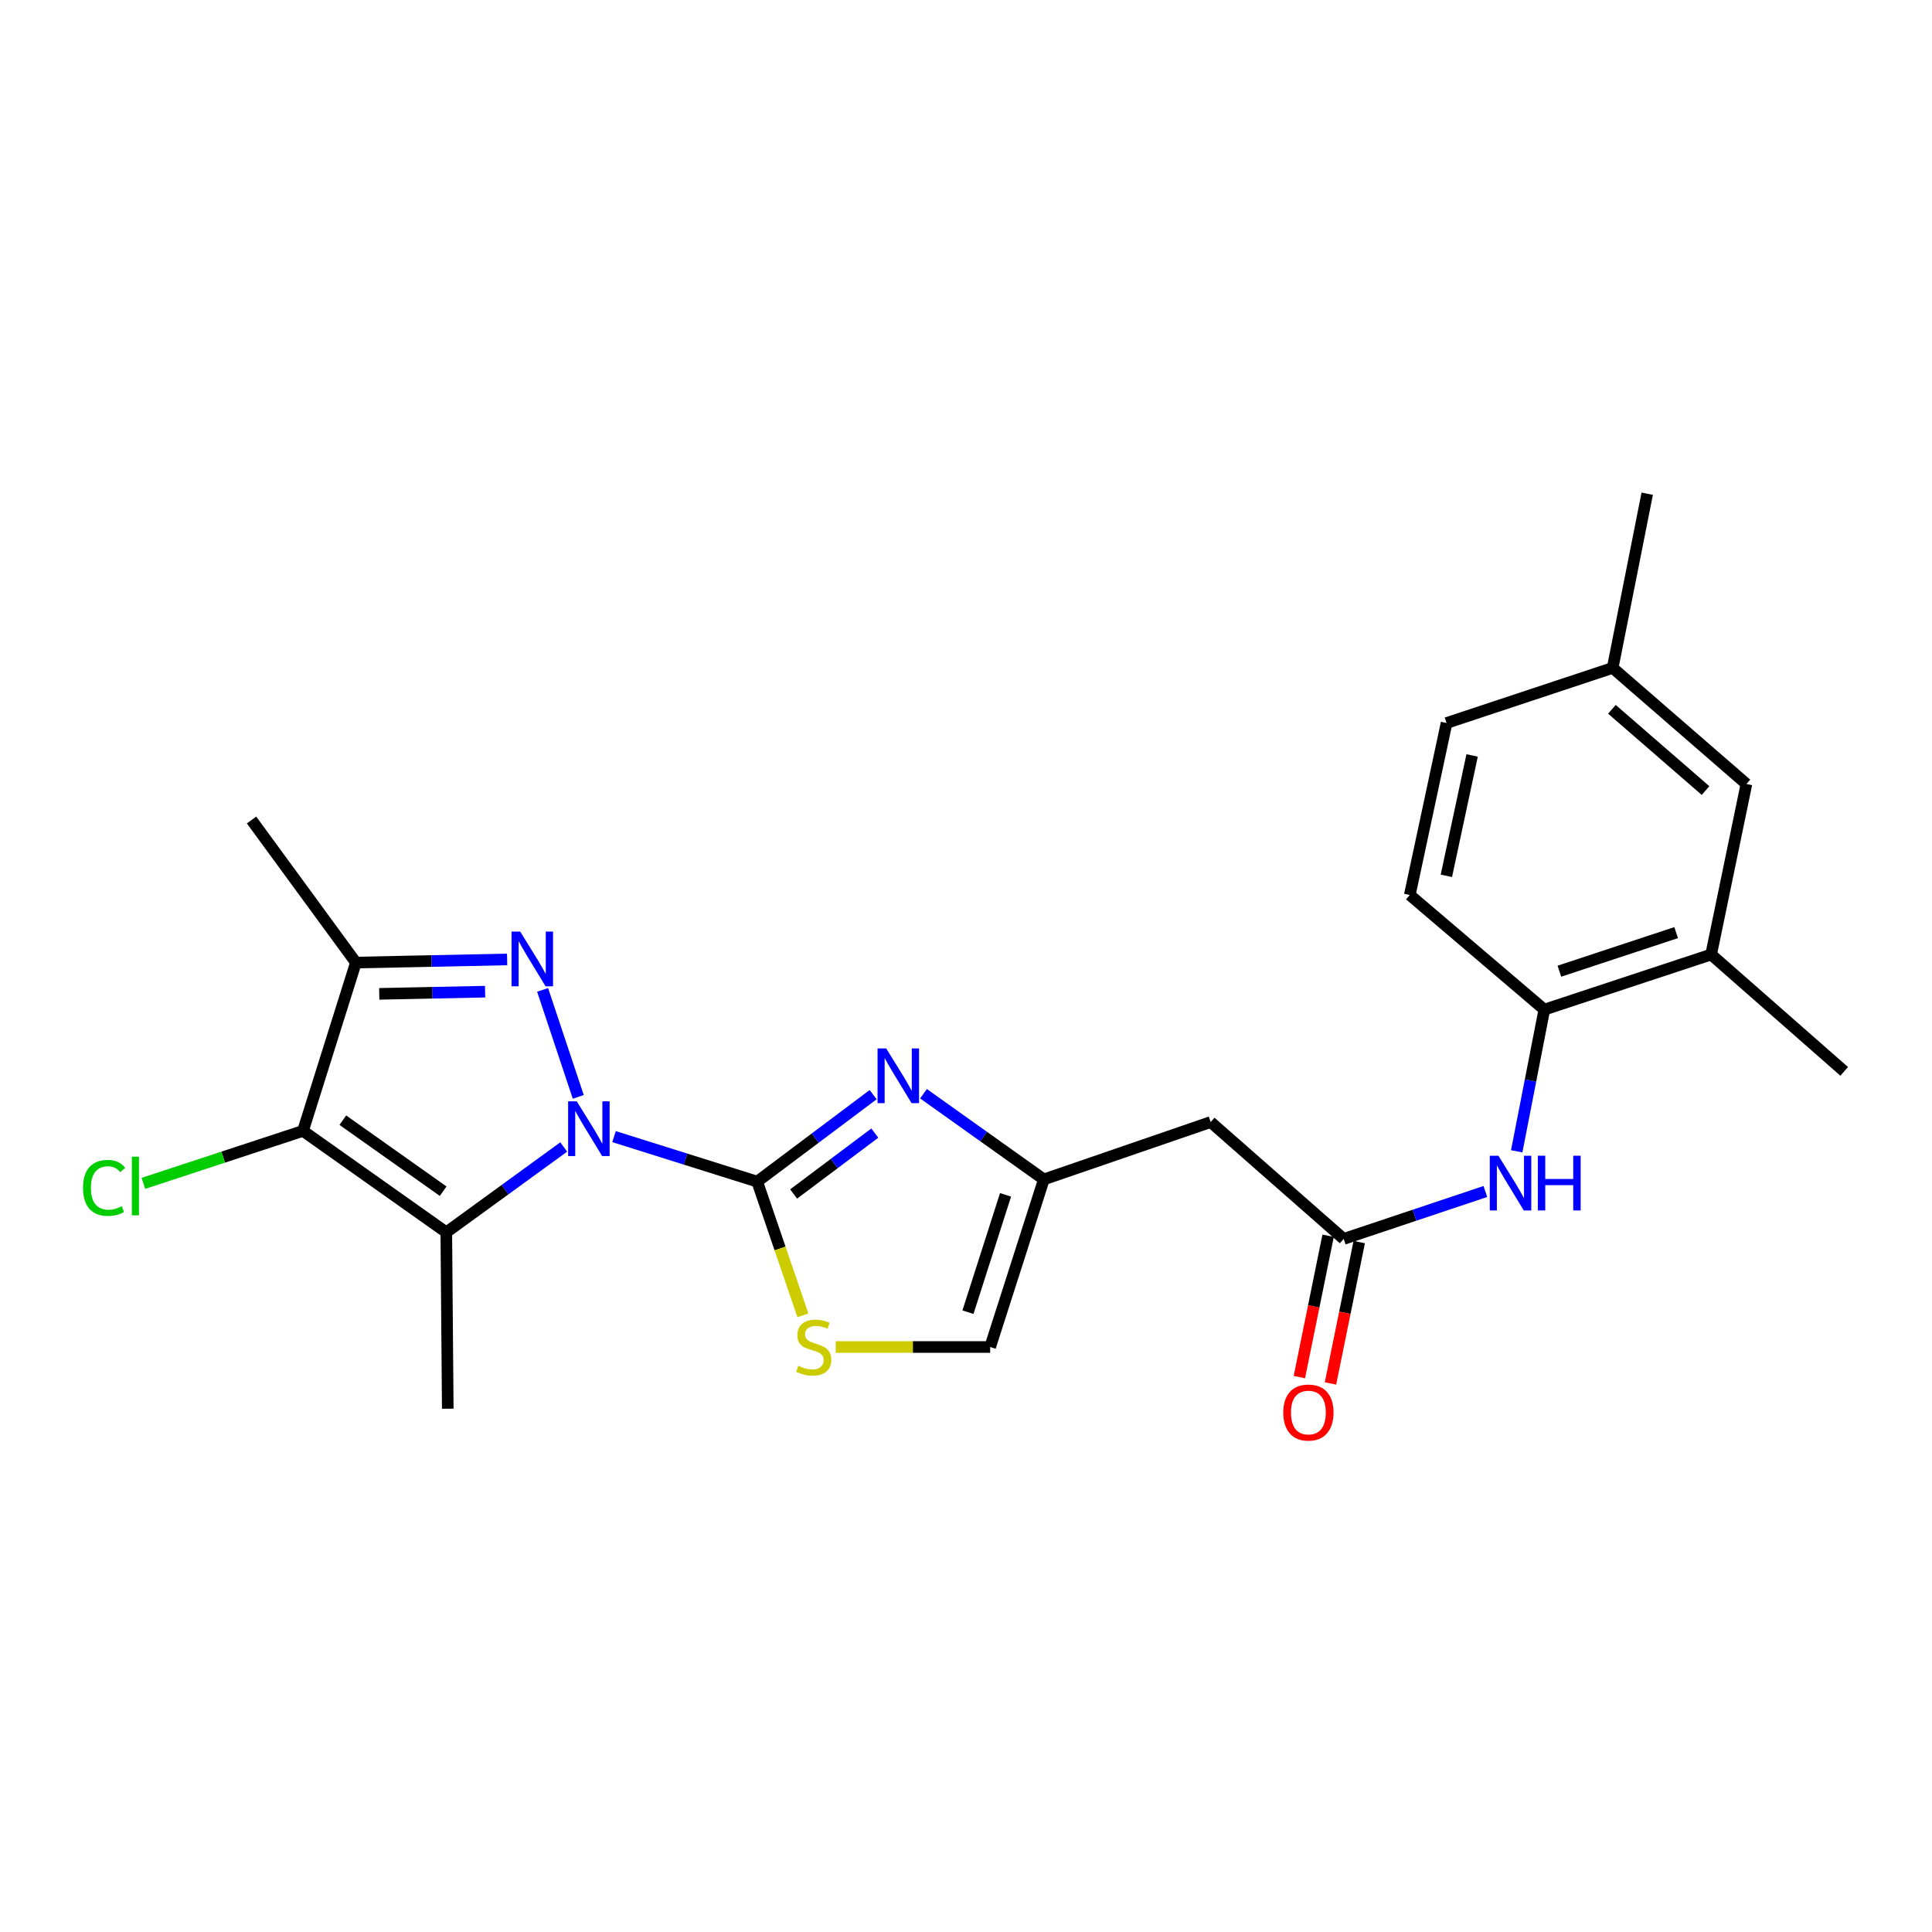 <?xml version='1.0' encoding='iso-8859-1'?>
<svg version='1.1' baseProfile='full'
              xmlns='http://www.w3.org/2000/svg'
                      xmlns:rdkit='http://www.rdkit.org/xml'
                      xmlns:xlink='http://www.w3.org/1999/xlink'
                  xml:space='preserve'
width='1000px' height='1000px' viewBox='0 0 1000 1000'>
<!-- END OF HEADER -->
<rect style='opacity:1.0;fill:#FFFFFF;stroke:none' width='1000' height='1000' x='0' y='0'> </rect>
<path class='bond-0' d='M 317.822,588.309 L 354.871,599.956' style='fill:none;fill-rule:evenodd;stroke:#0000FF;stroke-width:6px;stroke-linecap:butt;stroke-linejoin:miter;stroke-opacity:1' />
<path class='bond-0' d='M 354.871,599.956 L 391.919,611.604' style='fill:none;fill-rule:evenodd;stroke:#000000;stroke-width:6px;stroke-linecap:butt;stroke-linejoin:miter;stroke-opacity:1' />
<path class='bond-1' d='M 299.308,567.739 L 280.857,512.379' style='fill:none;fill-rule:evenodd;stroke:#0000FF;stroke-width:6px;stroke-linecap:butt;stroke-linejoin:miter;stroke-opacity:1' />
<path class='bond-2' d='M 291.779,593.679 L 261.392,615.765' style='fill:none;fill-rule:evenodd;stroke:#0000FF;stroke-width:6px;stroke-linecap:butt;stroke-linejoin:miter;stroke-opacity:1' />
<path class='bond-2' d='M 261.392,615.765 L 231.005,637.852' style='fill:none;fill-rule:evenodd;stroke:#000000;stroke-width:6px;stroke-linecap:butt;stroke-linejoin:miter;stroke-opacity:1' />
<path class='bond-5' d='M 391.919,611.604 L 421.926,589.098' style='fill:none;fill-rule:evenodd;stroke:#000000;stroke-width:6px;stroke-linecap:butt;stroke-linejoin:miter;stroke-opacity:1' />
<path class='bond-5' d='M 421.926,589.098 L 451.933,566.592' style='fill:none;fill-rule:evenodd;stroke:#0000FF;stroke-width:6px;stroke-linecap:butt;stroke-linejoin:miter;stroke-opacity:1' />
<path class='bond-5' d='M 410.785,618.003 L 431.789,602.249' style='fill:none;fill-rule:evenodd;stroke:#000000;stroke-width:6px;stroke-linecap:butt;stroke-linejoin:miter;stroke-opacity:1' />
<path class='bond-5' d='M 431.789,602.249 L 452.794,586.495' style='fill:none;fill-rule:evenodd;stroke:#0000FF;stroke-width:6px;stroke-linecap:butt;stroke-linejoin:miter;stroke-opacity:1' />
<path class='bond-6' d='M 391.919,611.604 L 403.753,646.215' style='fill:none;fill-rule:evenodd;stroke:#000000;stroke-width:6px;stroke-linecap:butt;stroke-linejoin:miter;stroke-opacity:1' />
<path class='bond-6' d='M 403.753,646.215 L 415.588,680.826' style='fill:none;fill-rule:evenodd;stroke:#CCCC00;stroke-width:6px;stroke-linecap:butt;stroke-linejoin:miter;stroke-opacity:1' />
<path class='bond-4' d='M 262.487,496.607 L 223.352,497.417' style='fill:none;fill-rule:evenodd;stroke:#0000FF;stroke-width:6px;stroke-linecap:butt;stroke-linejoin:miter;stroke-opacity:1' />
<path class='bond-4' d='M 223.352,497.417 L 184.217,498.228' style='fill:none;fill-rule:evenodd;stroke:#000000;stroke-width:6px;stroke-linecap:butt;stroke-linejoin:miter;stroke-opacity:1' />
<path class='bond-4' d='M 251.087,513.286 L 223.692,513.853' style='fill:none;fill-rule:evenodd;stroke:#0000FF;stroke-width:6px;stroke-linecap:butt;stroke-linejoin:miter;stroke-opacity:1' />
<path class='bond-4' d='M 223.692,513.853 L 196.298,514.42' style='fill:none;fill-rule:evenodd;stroke:#000000;stroke-width:6px;stroke-linecap:butt;stroke-linejoin:miter;stroke-opacity:1' />
<path class='bond-3' d='M 231.005,637.852 L 156.827,585.347' style='fill:none;fill-rule:evenodd;stroke:#000000;stroke-width:6px;stroke-linecap:butt;stroke-linejoin:miter;stroke-opacity:1' />
<path class='bond-3' d='M 229.376,616.558 L 177.452,579.805' style='fill:none;fill-rule:evenodd;stroke:#000000;stroke-width:6px;stroke-linecap:butt;stroke-linejoin:miter;stroke-opacity:1' />
<path class='bond-18' d='M 231.005,637.852 L 231.763,729.145' style='fill:none;fill-rule:evenodd;stroke:#000000;stroke-width:6px;stroke-linecap:butt;stroke-linejoin:miter;stroke-opacity:1' />
<path class='bond-14' d='M 156.827,585.347 L 115.521,598.93' style='fill:none;fill-rule:evenodd;stroke:#000000;stroke-width:6px;stroke-linecap:butt;stroke-linejoin:miter;stroke-opacity:1' />
<path class='bond-14' d='M 115.521,598.93 L 74.214,612.513' style='fill:none;fill-rule:evenodd;stroke:#00CC00;stroke-width:6px;stroke-linecap:butt;stroke-linejoin:miter;stroke-opacity:1' />
<path class='bond-24' d='M 156.827,585.347 L 184.217,498.228' style='fill:none;fill-rule:evenodd;stroke:#000000;stroke-width:6px;stroke-linecap:butt;stroke-linejoin:miter;stroke-opacity:1' />
<path class='bond-20' d='M 184.217,498.228 L 130.195,424.433' style='fill:none;fill-rule:evenodd;stroke:#000000;stroke-width:6px;stroke-linecap:butt;stroke-linejoin:miter;stroke-opacity:1' />
<path class='bond-7' d='M 478.007,566.117 L 509.15,588.29' style='fill:none;fill-rule:evenodd;stroke:#0000FF;stroke-width:6px;stroke-linecap:butt;stroke-linejoin:miter;stroke-opacity:1' />
<path class='bond-7' d='M 509.15,588.29 L 540.293,610.462' style='fill:none;fill-rule:evenodd;stroke:#000000;stroke-width:6px;stroke-linecap:butt;stroke-linejoin:miter;stroke-opacity:1' />
<path class='bond-11' d='M 432.553,697.207 L 472.527,697.207' style='fill:none;fill-rule:evenodd;stroke:#CCCC00;stroke-width:6px;stroke-linecap:butt;stroke-linejoin:miter;stroke-opacity:1' />
<path class='bond-11' d='M 472.527,697.207 L 512.501,697.207' style='fill:none;fill-rule:evenodd;stroke:#000000;stroke-width:6px;stroke-linecap:butt;stroke-linejoin:miter;stroke-opacity:1' />
<path class='bond-9' d='M 540.293,610.462 L 626.636,580.771' style='fill:none;fill-rule:evenodd;stroke:#000000;stroke-width:6px;stroke-linecap:butt;stroke-linejoin:miter;stroke-opacity:1' />
<path class='bond-25' d='M 540.293,610.462 L 512.501,697.207' style='fill:none;fill-rule:evenodd;stroke:#000000;stroke-width:6px;stroke-linecap:butt;stroke-linejoin:miter;stroke-opacity:1' />
<path class='bond-25' d='M 520.468,618.458 L 501.014,679.18' style='fill:none;fill-rule:evenodd;stroke:#000000;stroke-width:6px;stroke-linecap:butt;stroke-linejoin:miter;stroke-opacity:1' />
<path class='bond-8' d='M 695.48,641.259 L 626.636,580.771' style='fill:none;fill-rule:evenodd;stroke:#000000;stroke-width:6px;stroke-linecap:butt;stroke-linejoin:miter;stroke-opacity:1' />
<path class='bond-10' d='M 695.48,641.259 L 732.152,628.988' style='fill:none;fill-rule:evenodd;stroke:#000000;stroke-width:6px;stroke-linecap:butt;stroke-linejoin:miter;stroke-opacity:1' />
<path class='bond-10' d='M 732.152,628.988 L 768.825,616.718' style='fill:none;fill-rule:evenodd;stroke:#0000FF;stroke-width:6px;stroke-linecap:butt;stroke-linejoin:miter;stroke-opacity:1' />
<path class='bond-15' d='M 687.425,639.621 L 679.985,676.209' style='fill:none;fill-rule:evenodd;stroke:#000000;stroke-width:6px;stroke-linecap:butt;stroke-linejoin:miter;stroke-opacity:1' />
<path class='bond-15' d='M 679.985,676.209 L 672.546,712.796' style='fill:none;fill-rule:evenodd;stroke:#FF0000;stroke-width:6px;stroke-linecap:butt;stroke-linejoin:miter;stroke-opacity:1' />
<path class='bond-15' d='M 703.535,642.897 L 696.095,679.484' style='fill:none;fill-rule:evenodd;stroke:#000000;stroke-width:6px;stroke-linecap:butt;stroke-linejoin:miter;stroke-opacity:1' />
<path class='bond-15' d='M 696.095,679.484 L 688.656,716.072' style='fill:none;fill-rule:evenodd;stroke:#FF0000;stroke-width:6px;stroke-linecap:butt;stroke-linejoin:miter;stroke-opacity:1' />
<path class='bond-12' d='M 785.047,595.915 L 792.193,559.246' style='fill:none;fill-rule:evenodd;stroke:#0000FF;stroke-width:6px;stroke-linecap:butt;stroke-linejoin:miter;stroke-opacity:1' />
<path class='bond-12' d='M 792.193,559.246 L 799.34,522.576' style='fill:none;fill-rule:evenodd;stroke:#000000;stroke-width:6px;stroke-linecap:butt;stroke-linejoin:miter;stroke-opacity:1' />
<path class='bond-13' d='M 799.34,522.576 L 885.683,494.054' style='fill:none;fill-rule:evenodd;stroke:#000000;stroke-width:6px;stroke-linecap:butt;stroke-linejoin:miter;stroke-opacity:1' />
<path class='bond-13' d='M 807.135,502.688 L 867.575,482.722' style='fill:none;fill-rule:evenodd;stroke:#000000;stroke-width:6px;stroke-linecap:butt;stroke-linejoin:miter;stroke-opacity:1' />
<path class='bond-17' d='M 799.34,522.576 L 729.71,463.239' style='fill:none;fill-rule:evenodd;stroke:#000000;stroke-width:6px;stroke-linecap:butt;stroke-linejoin:miter;stroke-opacity:1' />
<path class='bond-16' d='M 885.683,494.054 L 903.949,405.793' style='fill:none;fill-rule:evenodd;stroke:#000000;stroke-width:6px;stroke-linecap:butt;stroke-linejoin:miter;stroke-opacity:1' />
<path class='bond-22' d='M 885.683,494.054 L 954.545,554.541' style='fill:none;fill-rule:evenodd;stroke:#000000;stroke-width:6px;stroke-linecap:butt;stroke-linejoin:miter;stroke-opacity:1' />
<path class='bond-26' d='M 903.949,405.793 L 834.712,345.707' style='fill:none;fill-rule:evenodd;stroke:#000000;stroke-width:6px;stroke-linecap:butt;stroke-linejoin:miter;stroke-opacity:1' />
<path class='bond-26' d='M 882.788,409.196 L 834.323,367.136' style='fill:none;fill-rule:evenodd;stroke:#000000;stroke-width:6px;stroke-linecap:butt;stroke-linejoin:miter;stroke-opacity:1' />
<path class='bond-21' d='M 729.71,463.239 L 748.743,374.229' style='fill:none;fill-rule:evenodd;stroke:#000000;stroke-width:6px;stroke-linecap:butt;stroke-linejoin:miter;stroke-opacity:1' />
<path class='bond-21' d='M 748.641,453.325 L 761.964,391.018' style='fill:none;fill-rule:evenodd;stroke:#000000;stroke-width:6px;stroke-linecap:butt;stroke-linejoin:miter;stroke-opacity:1' />
<path class='bond-19' d='M 834.712,345.707 L 748.743,374.229' style='fill:none;fill-rule:evenodd;stroke:#000000;stroke-width:6px;stroke-linecap:butt;stroke-linejoin:miter;stroke-opacity:1' />
<path class='bond-23' d='M 834.712,345.707 L 852.594,255.547' style='fill:none;fill-rule:evenodd;stroke:#000000;stroke-width:6px;stroke-linecap:butt;stroke-linejoin:miter;stroke-opacity:1' />
<path  class='atom-0' d='M 298.539 570.054
L 307.819 585.054
Q 308.739 586.534, 310.219 589.214
Q 311.699 591.894, 311.779 592.054
L 311.779 570.054
L 315.539 570.054
L 315.539 598.374
L 311.659 598.374
L 301.699 581.974
Q 300.539 580.054, 299.299 577.854
Q 298.099 575.654, 297.739 574.974
L 297.739 598.374
L 294.059 598.374
L 294.059 570.054
L 298.539 570.054
' fill='#0000FF'/>
<path  class='atom-2' d='M 269.25 482.177
L 278.53 497.177
Q 279.45 498.657, 280.93 501.337
Q 282.41 504.017, 282.49 504.177
L 282.49 482.177
L 286.25 482.177
L 286.25 510.497
L 282.37 510.497
L 272.41 494.097
Q 271.25 492.177, 270.01 489.977
Q 268.81 487.777, 268.45 487.097
L 268.45 510.497
L 264.77 510.497
L 264.77 482.177
L 269.25 482.177
' fill='#0000FF'/>
<path  class='atom-6' d='M 458.695 542.665
L 467.975 557.665
Q 468.895 559.145, 470.375 561.825
Q 471.855 564.505, 471.935 564.665
L 471.935 542.665
L 475.695 542.665
L 475.695 570.985
L 471.815 570.985
L 461.855 554.585
Q 460.695 552.665, 459.455 550.465
Q 458.255 548.265, 457.895 547.585
L 457.895 570.985
L 454.215 570.985
L 454.215 542.665
L 458.695 542.665
' fill='#0000FF'/>
<path  class='atom-7' d='M 413.19 706.927
Q 413.51 707.047, 414.83 707.607
Q 416.15 708.167, 417.59 708.527
Q 419.07 708.847, 420.51 708.847
Q 423.19 708.847, 424.75 707.567
Q 426.31 706.247, 426.31 703.967
Q 426.31 702.407, 425.51 701.447
Q 424.75 700.487, 423.55 699.967
Q 422.35 699.447, 420.35 698.847
Q 417.83 698.087, 416.31 697.367
Q 414.83 696.647, 413.75 695.127
Q 412.71 693.607, 412.71 691.047
Q 412.71 687.487, 415.11 685.287
Q 417.55 683.087, 422.35 683.087
Q 425.63 683.087, 429.35 684.647
L 428.43 687.727
Q 425.03 686.327, 422.47 686.327
Q 419.71 686.327, 418.19 687.487
Q 416.67 688.607, 416.71 690.567
Q 416.71 692.087, 417.47 693.007
Q 418.27 693.927, 419.39 694.447
Q 420.55 694.967, 422.47 695.567
Q 425.03 696.367, 426.55 697.167
Q 428.07 697.967, 429.15 699.607
Q 430.27 701.207, 430.27 703.967
Q 430.27 707.887, 427.63 710.007
Q 425.03 712.087, 420.67 712.087
Q 418.15 712.087, 416.23 711.527
Q 414.35 711.007, 412.11 710.087
L 413.19 706.927
' fill='#CCCC00'/>
<path  class='atom-11' d='M 775.581 598.202
L 784.861 613.202
Q 785.781 614.682, 787.261 617.362
Q 788.741 620.042, 788.821 620.202
L 788.821 598.202
L 792.581 598.202
L 792.581 626.522
L 788.701 626.522
L 778.741 610.122
Q 777.581 608.202, 776.341 606.002
Q 775.141 603.802, 774.781 603.122
L 774.781 626.522
L 771.101 626.522
L 771.101 598.202
L 775.581 598.202
' fill='#0000FF'/>
<path  class='atom-11' d='M 795.981 598.202
L 799.821 598.202
L 799.821 610.242
L 814.301 610.242
L 814.301 598.202
L 818.141 598.202
L 818.141 626.522
L 814.301 626.522
L 814.301 613.442
L 799.821 613.442
L 799.821 626.522
L 795.981 626.522
L 795.981 598.202
' fill='#0000FF'/>
<path  class='atom-15' d='M 42.971 614.849
Q 42.971 607.809, 46.251 604.129
Q 49.571 600.409, 55.851 600.409
Q 61.691 600.409, 64.811 604.529
L 62.171 606.689
Q 59.891 603.689, 55.851 603.689
Q 51.571 603.689, 49.291 606.569
Q 47.051 609.409, 47.051 614.849
Q 47.051 620.449, 49.371 623.329
Q 51.731 626.209, 56.291 626.209
Q 59.411 626.209, 63.051 624.329
L 64.171 627.329
Q 62.691 628.289, 60.451 628.849
Q 58.211 629.409, 55.731 629.409
Q 49.571 629.409, 46.251 625.649
Q 42.971 621.889, 42.971 614.849
' fill='#00CC00'/>
<path  class='atom-15' d='M 68.251 598.689
L 71.931 598.689
L 71.931 629.049
L 68.251 629.049
L 68.251 598.689
' fill='#00CC00'/>
<path  class='atom-16' d='M 664.223 731.125
Q 664.223 724.325, 667.583 720.525
Q 670.943 716.725, 677.223 716.725
Q 683.503 716.725, 686.863 720.525
Q 690.223 724.325, 690.223 731.125
Q 690.223 738.005, 686.823 741.925
Q 683.423 745.805, 677.223 745.805
Q 670.983 745.805, 667.583 741.925
Q 664.223 738.045, 664.223 731.125
M 677.223 742.605
Q 681.543 742.605, 683.863 739.725
Q 686.223 736.805, 686.223 731.125
Q 686.223 725.565, 683.863 722.765
Q 681.543 719.925, 677.223 719.925
Q 672.903 719.925, 670.543 722.725
Q 668.223 725.525, 668.223 731.125
Q 668.223 736.845, 670.543 739.725
Q 672.903 742.605, 677.223 742.605
' fill='#FF0000'/>
</svg>
